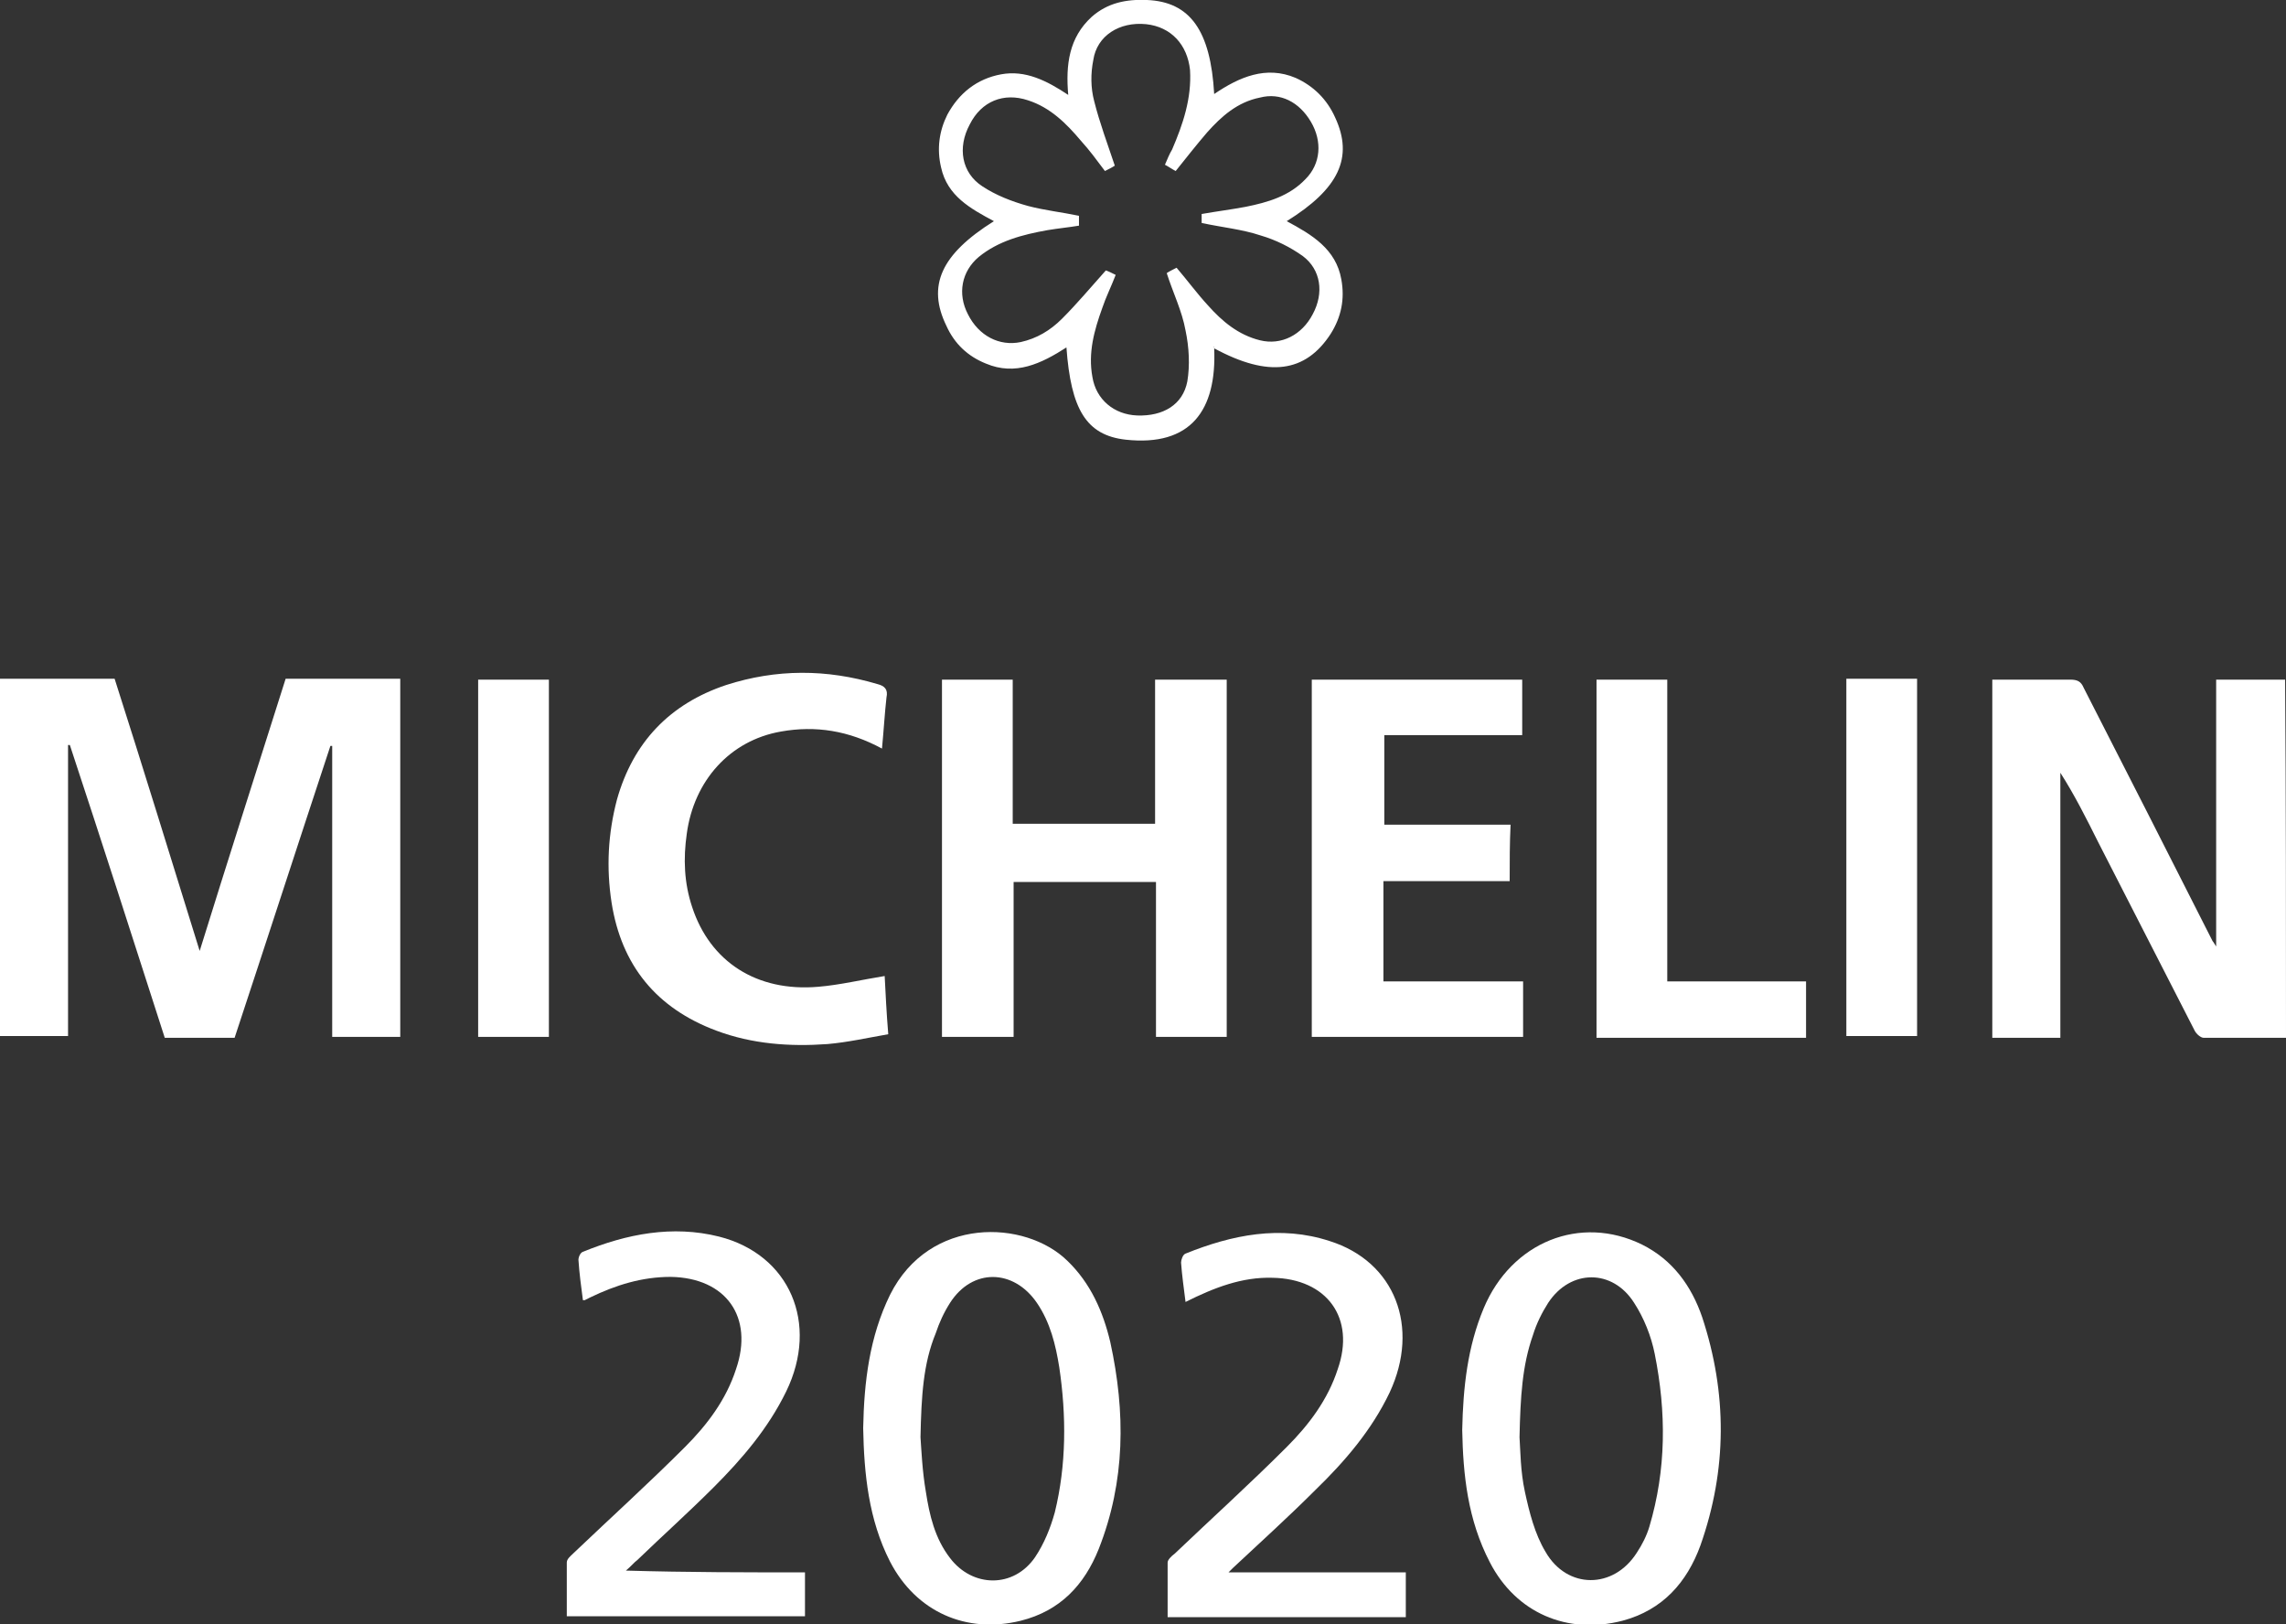 <?xml version="1.0" encoding="utf-8"?>
<!-- Generator: Adobe Illustrator 25.0.1, SVG Export Plug-In . SVG Version: 6.00 Build 0)  -->
<svg version="1.1" id="Layer_1" xmlns="http://www.w3.org/2000/svg" xmlns:xlink="http://www.w3.org/1999/xlink" x="0px" y="0px"
	 viewBox="0 0 255.3 181.4" style="enable-background:new 0 0 255.3 181.4;" xml:space="preserve">
<rect x="0" y="0" width="255.3" height="181.4" fill="#333333" stroke="none"/>
<style type="text/css">
	.st0{fill:#FFFFFF;}
</style>
<g>
	<path class="st0" d="M0,75.8c4.3,0,8.5,0,12.8,0c3.2,10,6.3,20.1,9.5,30.4c3.2-10.3,6.4-20.3,9.6-30.4c4.3,0,8.5,0,12.8,0
		c0,13.3,0,26.6,0,40c-2.5,0-5,0-7.6,0c0-10.8,0-21.7,0-32.5c-0.1,0-0.2,0-0.2,0c-3.6,10.9-7.1,21.7-10.7,32.6c-2.6,0-5.2,0-7.8,0
		C14.9,105,11.4,94.1,7.8,83.2c-0.1,0-0.1,0-0.2,0c0,10.8,0,21.6,0,32.5c-2.5,0-5,0-7.6,0C0,102.5,0,89.2,0,75.8z"/>
	<path class="st0" d="M255.3,115.9c-3.1,0-6.1,0-9.2,0c-0.3,0-0.8-0.4-1-0.8c-3.6-7-7.2-14.1-10.8-21.1c-1.3-2.6-2.6-5.2-4.2-7.7
		c0,9.8,0,19.7,0,29.6c-2.6,0-5.1,0-7.6,0c0-13.3,0-26.5,0-40c1.2,0,2.5,0,3.8,0c1.6,0,3.3,0,4.9,0c0.8,0,1.2,0.2,1.5,0.9
		c4.8,9.4,9.6,18.8,14.4,28.3c0.1,0.1,0.2,0.3,0.4,0.6c0-10,0-19.9,0-29.8c2.6,0,5.1,0,7.7,0C255.3,89.2,255.3,102.4,255.3,115.9z"
		/>
	<path class="st0" d="M105.2,75.9c2.7,0,5.3,0,7.9,0c0,5.4,0,10.7,0,16.1c5.3,0,10.6,0,15.9,0c0-5.4,0-10.7,0-16.1c2.7,0,5.3,0,8,0
		c0,13.3,0,26.5,0,39.9c-2.6,0-5.2,0-7.9,0c0-5.7,0-11.5,0-17.3c-5.4,0-10.6,0-15.9,0c0,5.8,0,11.5,0,17.3c-2.7,0-5.3,0-8,0
		C105.2,102.5,105.2,89.2,105.2,75.9z"/>
	<path class="st0" d="M168.6,98.4c-4.7,0-9.4,0-14.1,0c0,3.7,0,7.4,0,11.2c5.2,0,10.3,0,15.6,0c0,2.1,0,4.2,0,6.2
		c-7.9,0-15.7,0-23.6,0c0-13.3,0-26.5,0-39.9c7.8,0,15.6,0,23.5,0c0,2,0,4,0,6.2c-5.1,0-10.2,0-15.4,0c0,3.3,0,6.6,0,10
		c4.6,0,9.3,0,14.1,0C168.6,94.2,168.6,96.2,168.6,98.4z"/>
	<path class="st0" d="M96.4,159.5c0.1-5.2,0.7-10.2,3-14.9c4.4-8.8,15.1-8.4,19.8-3.8c2.6,2.5,4,5.7,4.8,9.1
		c1.7,7.8,1.7,15.5-1.3,23.1c-1.6,4-4.3,6.9-8.7,8c-6.1,1.5-11.7-1-14.6-6.6C97,169.7,96.5,164.6,96.4,159.5z M102.8,160.5
		c0.1,1.4,0.2,3.8,0.6,6.1c0.4,2.6,1,5.2,2.7,7.4c2.5,3.3,7.1,3.4,9.5-0.1c1-1.5,1.7-3.2,2.2-5c1.3-5.3,1.3-10.8,0.5-16.2
		c-0.4-2.5-1-5-2.5-7.2c-2.6-3.8-7.2-3.9-9.7,0c-0.7,1.1-1.2,2.2-1.6,3.4C103.1,152.3,102.9,155.9,102.8,160.5z"/>
	<path class="st0" d="M163.3,159.7c0.1-4.8,0.6-9.3,2.4-13.6c3.1-7.4,10.8-10.5,17.7-7.1c3.4,1.7,5.5,4.6,6.7,8.1
		c2.8,8.5,2.8,17-0.2,25.5c-1.5,4.1-4.2,7.2-8.7,8.4c-6.2,1.6-11.9-0.9-14.8-6.5C163.9,169.7,163.4,164.7,163.3,159.7z M169.7,160.5
		c0.1,1.5,0.1,3.8,0.6,6.1c0.5,2.3,1.1,4.7,2.3,6.7c2.4,4.2,7.6,4.2,10.2,0.1c0.6-0.9,1.1-1.9,1.4-2.9c1.9-6.4,1.9-12.8,0.6-19.3
		c-0.4-2-1.2-4-2.3-5.7c-2.4-3.8-7.1-3.8-9.6,0c-0.7,1.1-1.3,2.3-1.7,3.6C170,152.5,169.8,156,169.7,160.5z"/>
	<path class="st0" d="M119.3,10.6c-0.3-3.4,0.1-6.4,2.6-8.7c1.8-1.6,3.9-2,6.2-1.9c4.8,0.2,7.1,3.4,7.5,10.5
		c2.8-1.9,5.8-3.2,9.1-1.8c2,0.9,3.5,2.4,4.4,4.4c2.1,4.5,0.4,8-5.4,11.6c2.8,1.5,5.5,3.1,6.1,6.5c0.4,2.2,0,4.2-1.2,6.1
		c-2.8,4.3-6.9,4.9-13,1.6c0.3,6.9-2.6,11-9.9,10.2c-4.4-0.5-6.1-3.4-6.6-10.3c-2.8,1.8-5.7,3.2-9,1.8c-2-0.8-3.5-2.2-4.4-4.2
		c-2.2-4.5-0.6-8,5.3-11.7c-2.6-1.4-5.2-2.8-5.9-6c-0.5-2.1-0.2-4.1,0.7-5.9c1.3-2.4,3.3-4,6-4.5C114.5,7.8,116.9,9,119.3,10.6z
		 M124.6,30.7c-0.5,1.3-1.1,2.5-1.5,3.7c-0.9,2.5-1.6,5-1.1,7.7c0.4,2.5,2.4,4.2,5,4.3c2.9,0.1,5.1-1.2,5.6-3.8
		c0.3-1.8,0.2-3.8-0.2-5.7c-0.4-2.2-1.4-4.2-2.1-6.4c0.3-0.2,0.7-0.4,1.1-0.6c1.2,1.4,2.3,2.9,3.5,4.2c1.6,1.8,3.4,3.3,5.8,3.9
		c2.4,0.6,4.7-0.6,5.9-2.9c1.3-2.4,0.9-5-1.1-6.5c-1.4-1-3-1.8-4.7-2.3c-2.1-0.7-4.3-0.9-6.6-1.4c0-0.3,0-0.6,0-1
		c1.7-0.3,3.3-0.5,4.9-0.8c2.5-0.5,4.9-1.2,6.7-3.1c1.7-1.7,1.9-4.2,0.6-6.4c-1.3-2.2-3.4-3.3-5.7-2.7c-2.5,0.5-4.3,2.1-5.9,3.9
		c-1.2,1.4-2.3,2.8-3.5,4.3c-0.4-0.2-0.8-0.5-1.2-0.7c0.3-0.7,0.5-1.2,0.8-1.7c1.2-2.8,2.2-5.7,2-8.9C132.6,5,130.8,3,128,2.7
		c-3-0.3-5.5,1.3-5.9,4c-0.3,1.5-0.3,3.1,0.1,4.6c0.6,2.4,1.5,4.8,2.3,7.2c-0.3,0.2-0.7,0.4-1.1,0.6c-0.9-1.2-1.7-2.3-2.7-3.4
		c-1.6-1.9-3.4-3.7-5.9-4.5c-2.7-0.9-5.2,0.1-6.5,2.7c-1.4,2.6-0.9,5.4,1.4,6.9c1.5,1,3.3,1.7,5.1,2.2c1.9,0.5,3.8,0.7,5.7,1.1
		c0,0.4,0,0.7,0,1.1c-1.2,0.2-2.3,0.3-3.5,0.5c-2.8,0.5-5.5,1.2-7.7,3c-1.9,1.6-2.4,4.1-1.2,6.4c1.2,2.4,3.5,3.6,5.9,3.1
		c1.8-0.4,3.3-1.3,4.6-2.6c1.7-1.7,3.2-3.5,4.9-5.4C123.8,30.3,124.2,30.5,124.6,30.7z M135.5,38.8
		C135.5,38.8,135.6,38.8,135.5,38.8c0.1,0,0.1,0,0.1,0C135.6,38.8,135.6,38.7,135.5,38.8C135.5,38.7,135.5,38.8,135.5,38.8z"/>
	<path class="st0" d="M98.5,83.6c-3.7-2-7.4-2.6-11.3-1.9c-5.7,1-9.7,5.5-10.5,11.4c-0.4,2.8-0.3,5.5,0.6,8.2
		c2,6.1,7.2,9.5,14.1,8.9c2.4-0.2,4.9-0.8,7.4-1.2c0.1,1.9,0.2,4.1,0.4,6.5c-2.3,0.4-4.5,0.9-6.8,1.1c-4.2,0.3-8.4,0-12.4-1.5
		c-6.7-2.5-10.6-7.3-11.7-14.3c-0.6-3.9-0.4-7.7,0.6-11.5c1.8-6.4,5.9-10.7,12.2-12.8c5.6-1.8,11.2-1.8,16.9-0.1
		c0.8,0.2,1.2,0.6,1,1.5C98.8,79.7,98.7,81.5,98.5,83.6z"/>
	<path class="st0" d="M89.9,175.6c0,1.7,0,3.3,0,4.9c-8.8,0-17.7,0-26.6,0c0-2,0-4,0-6c0-0.4,0.4-0.7,0.7-1c4.2-4,8.4-7.8,12.5-11.9
		c2.5-2.5,4.6-5.3,5.7-8.7c2-5.8-1.1-10.2-7.3-10.3c-3.2,0-6.1,0.9-9,2.3c-0.2,0.1-0.4,0.2-0.6,0.3c0,0-0.1,0-0.2,0
		c-0.2-1.5-0.4-3-0.5-4.5c0-0.3,0.2-0.8,0.5-0.9c4.9-2,10-3,15.2-1.7c7.9,2,11.2,9.7,7.5,17.3c-2,4.1-4.9,7.5-8.1,10.7
		c-2.8,2.8-5.7,5.4-8.5,8.1c-0.4,0.3-0.7,0.7-1.3,1.2C76.8,175.6,83.3,175.6,89.9,175.6z"/>
	<path class="st0" d="M132.4,145.4c-0.2-1.6-0.4-3-0.5-4.4c0-0.3,0.2-0.9,0.5-1c5.2-2.1,10.6-3.2,16.1-1.4
		c7.3,2.3,10.1,9.6,6.7,16.9c-2,4.2-5,7.7-8.3,10.9c-3,3-6.1,5.8-9.2,8.7c-0.1,0.1-0.2,0.2-0.5,0.5c3.4,0,6.7,0,9.9,0
		c3.3,0,6.6,0,9.9,0c0,1.7,0,3.3,0,5c-8.9,0-17.7,0-26.6,0c0-2.1,0-4.1,0-6.1c0-0.3,0.4-0.7,0.8-1c4.2-4,8.4-7.8,12.5-11.9
		c2.5-2.5,4.6-5.3,5.7-8.7c2-5.7-1.2-10.1-7.3-10.2C138.7,142.6,135.6,143.8,132.4,145.4z"/>
	<path class="st0" d="M178.3,75.9c2.7,0,5.2,0,7.9,0c0,11.2,0,22.4,0,33.7c5.2,0,10.3,0,15.5,0c0,2.2,0,4.2,0,6.3
		c-7.8,0-15.6,0-23.4,0C178.3,102.5,178.3,89.2,178.3,75.9z"/>
	<path class="st0" d="M53.4,115.8c0-13.3,0-26.6,0-39.9c2.6,0,5.2,0,7.9,0c0,13.3,0,26.6,0,39.9C58.7,115.8,56,115.8,53.4,115.8z"/>
	<path class="st0" d="M206.2,75.8c2.5,0,4.9,0,7.3,0c0.2,0,0.4,0,0.6,0c0,13.3,0,26.6,0,39.9c-2.6,0-5.2,0-7.9,0
		C206.2,102.5,206.2,89.2,206.2,75.8z"/>
</g>
</svg>
